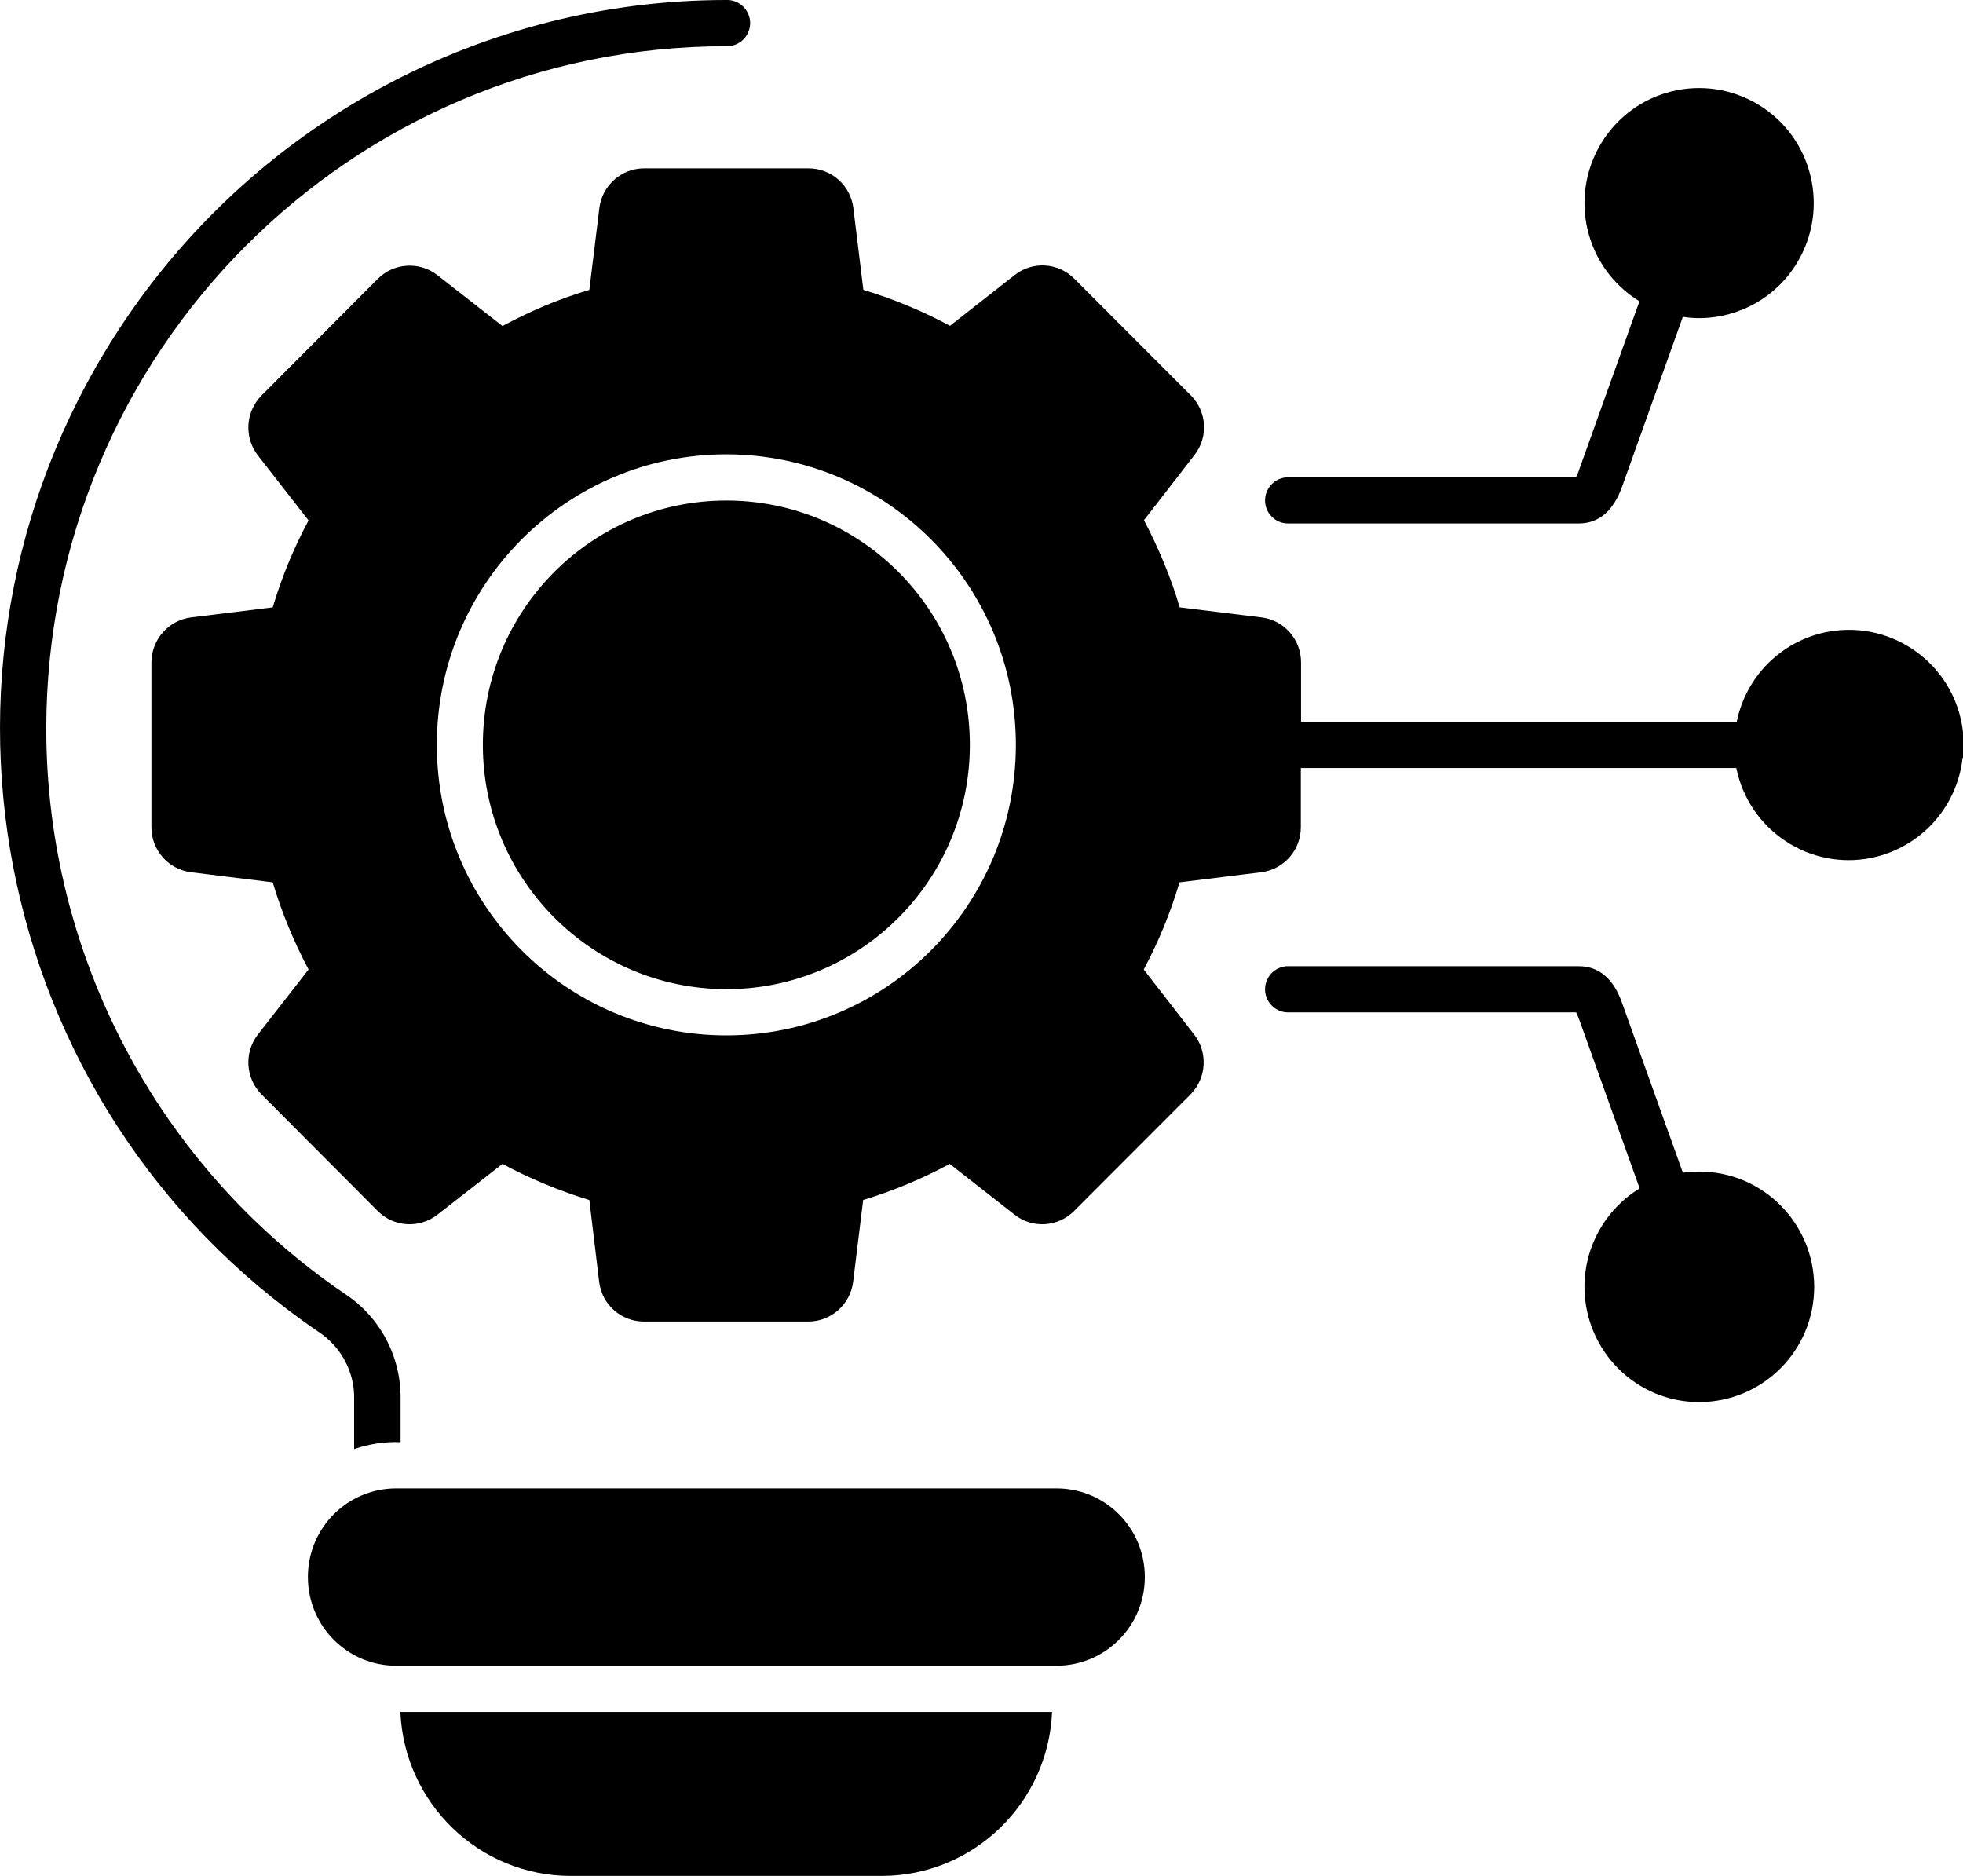 <svg width="45" height="43" viewBox="0 0 45 43" fill="none" xmlns="http://www.w3.org/2000/svg">
<g clip-path="url(#clip0_10_192)">
<path fill-rule="evenodd" clip-rule="evenodd" d="M8.118 33.213V32.074C8.133 31.457 7.823 30.875 7.308 30.533C-0.3 25.359 -2.291 14.97 2.871 7.332C5.967 2.75 11.129 -0 16.651 -0C16.941 -0.01 17.186 0.221 17.196 0.512C17.206 0.803 16.976 1.049 16.686 1.059C16.676 1.059 16.666 1.059 16.656 1.059C8.043 1.059 1.061 8.065 1.061 16.707C1.061 21.896 3.626 26.749 7.908 29.66C8.718 30.192 9.198 31.106 9.183 32.074V33.058C8.823 33.043 8.468 33.098 8.128 33.213H8.118ZM38.953 26.855C40.409 26.855 41.584 28.034 41.589 29.495C41.589 30.955 40.414 32.134 38.958 32.139C37.503 32.144 36.327 30.96 36.322 29.5C36.322 28.576 36.802 27.718 37.588 27.241L36.197 23.357C36.177 23.307 36.157 23.256 36.132 23.206H29.545C29.255 23.216 29.01 22.985 29 22.694C28.99 22.403 29.22 22.157 29.51 22.147C29.52 22.147 29.53 22.147 29.54 22.147H36.192C36.652 22.147 36.992 22.433 37.188 23L38.578 26.88C38.703 26.865 38.828 26.855 38.948 26.855H38.953ZM29.545 11.999C29.255 12.009 29.01 11.779 29 11.488C28.99 11.197 29.22 10.951 29.51 10.941C29.52 10.941 29.53 10.941 29.54 10.941H36.127C36.152 10.89 36.177 10.84 36.192 10.79L37.583 6.906C36.342 6.148 35.952 4.527 36.707 3.282C37.463 2.037 39.078 1.646 40.319 2.404C41.559 3.162 41.949 4.783 41.194 6.027C40.719 6.815 39.864 7.292 38.948 7.292C38.823 7.292 38.698 7.282 38.578 7.262L37.188 11.146C36.987 11.713 36.652 11.999 36.192 11.999H29.54H29.545ZM16.651 22.674C19.732 22.674 22.233 20.17 22.233 17.073C22.233 13.982 19.737 11.473 16.651 11.473C13.57 11.473 11.069 13.977 11.069 17.073C11.069 20.165 13.57 22.669 16.651 22.674ZM16.651 10.414C12.985 10.414 10.014 13.395 10.014 17.073C10.014 20.752 12.985 23.733 16.651 23.733C20.317 23.733 23.288 20.752 23.288 17.073C23.288 13.395 20.317 10.419 16.651 10.414ZM24.218 38.182H9.083C7.963 38.182 7.058 37.273 7.058 36.149C7.058 35.025 7.963 34.117 9.083 34.117H24.218C25.339 34.117 26.244 35.025 26.244 36.149C26.244 37.273 25.339 38.182 24.218 38.182ZM20.217 43H13.085C10.989 43 9.268 41.339 9.178 39.241H24.118C24.028 41.339 22.313 42.995 20.217 43ZM45 17.369V16.782C44.84 15.337 43.54 14.293 42.094 14.454C40.964 14.579 40.038 15.427 39.813 16.546H29.825V15.181C29.825 14.659 29.435 14.213 28.915 14.152L27.044 13.922C26.839 13.229 26.559 12.562 26.224 11.924L27.379 10.434C27.704 10.022 27.669 9.435 27.299 9.064L24.628 6.389C24.258 6.017 23.673 5.982 23.263 6.303L21.777 7.468C21.142 7.126 20.477 6.85 19.792 6.645L19.562 4.768C19.497 4.246 19.056 3.859 18.536 3.859H14.765C14.245 3.859 13.805 4.251 13.74 4.768L13.51 6.645C12.819 6.85 12.154 7.131 11.519 7.473L10.028 6.308C9.618 5.987 9.028 6.022 8.658 6.394L5.992 9.069C5.627 9.44 5.592 10.027 5.912 10.439L7.073 11.929C6.732 12.567 6.457 13.234 6.252 13.922L4.382 14.152C3.861 14.218 3.476 14.659 3.471 15.181V18.965C3.471 19.487 3.861 19.929 4.382 19.994L6.252 20.225C6.457 20.918 6.737 21.585 7.073 22.223L5.912 23.713C5.592 24.125 5.627 24.712 5.992 25.083L8.658 27.758C9.028 28.13 9.613 28.165 10.028 27.843L11.519 26.679C12.154 27.02 12.819 27.296 13.51 27.507L13.735 29.384C13.8 29.906 14.24 30.293 14.76 30.293H18.531C19.052 30.293 19.492 29.901 19.557 29.384L19.787 27.507C20.477 27.296 21.142 27.02 21.772 26.679L23.258 27.843C23.668 28.165 24.253 28.13 24.623 27.758L27.294 25.083C27.659 24.712 27.694 24.125 27.374 23.713L26.219 22.223C26.559 21.585 26.834 20.918 27.039 20.225L28.91 19.994C29.43 19.929 29.82 19.487 29.82 18.965V17.605H39.803C40.093 19.031 41.484 19.954 42.904 19.663C44.02 19.432 44.865 18.509 44.99 17.375L45 17.369Z" fill="black"/>
</g>
<defs>
<clipPath id="clip0_10_192">
<rect width="45" height="43" fill="white"/>
</clipPath>
</defs>
</svg>
